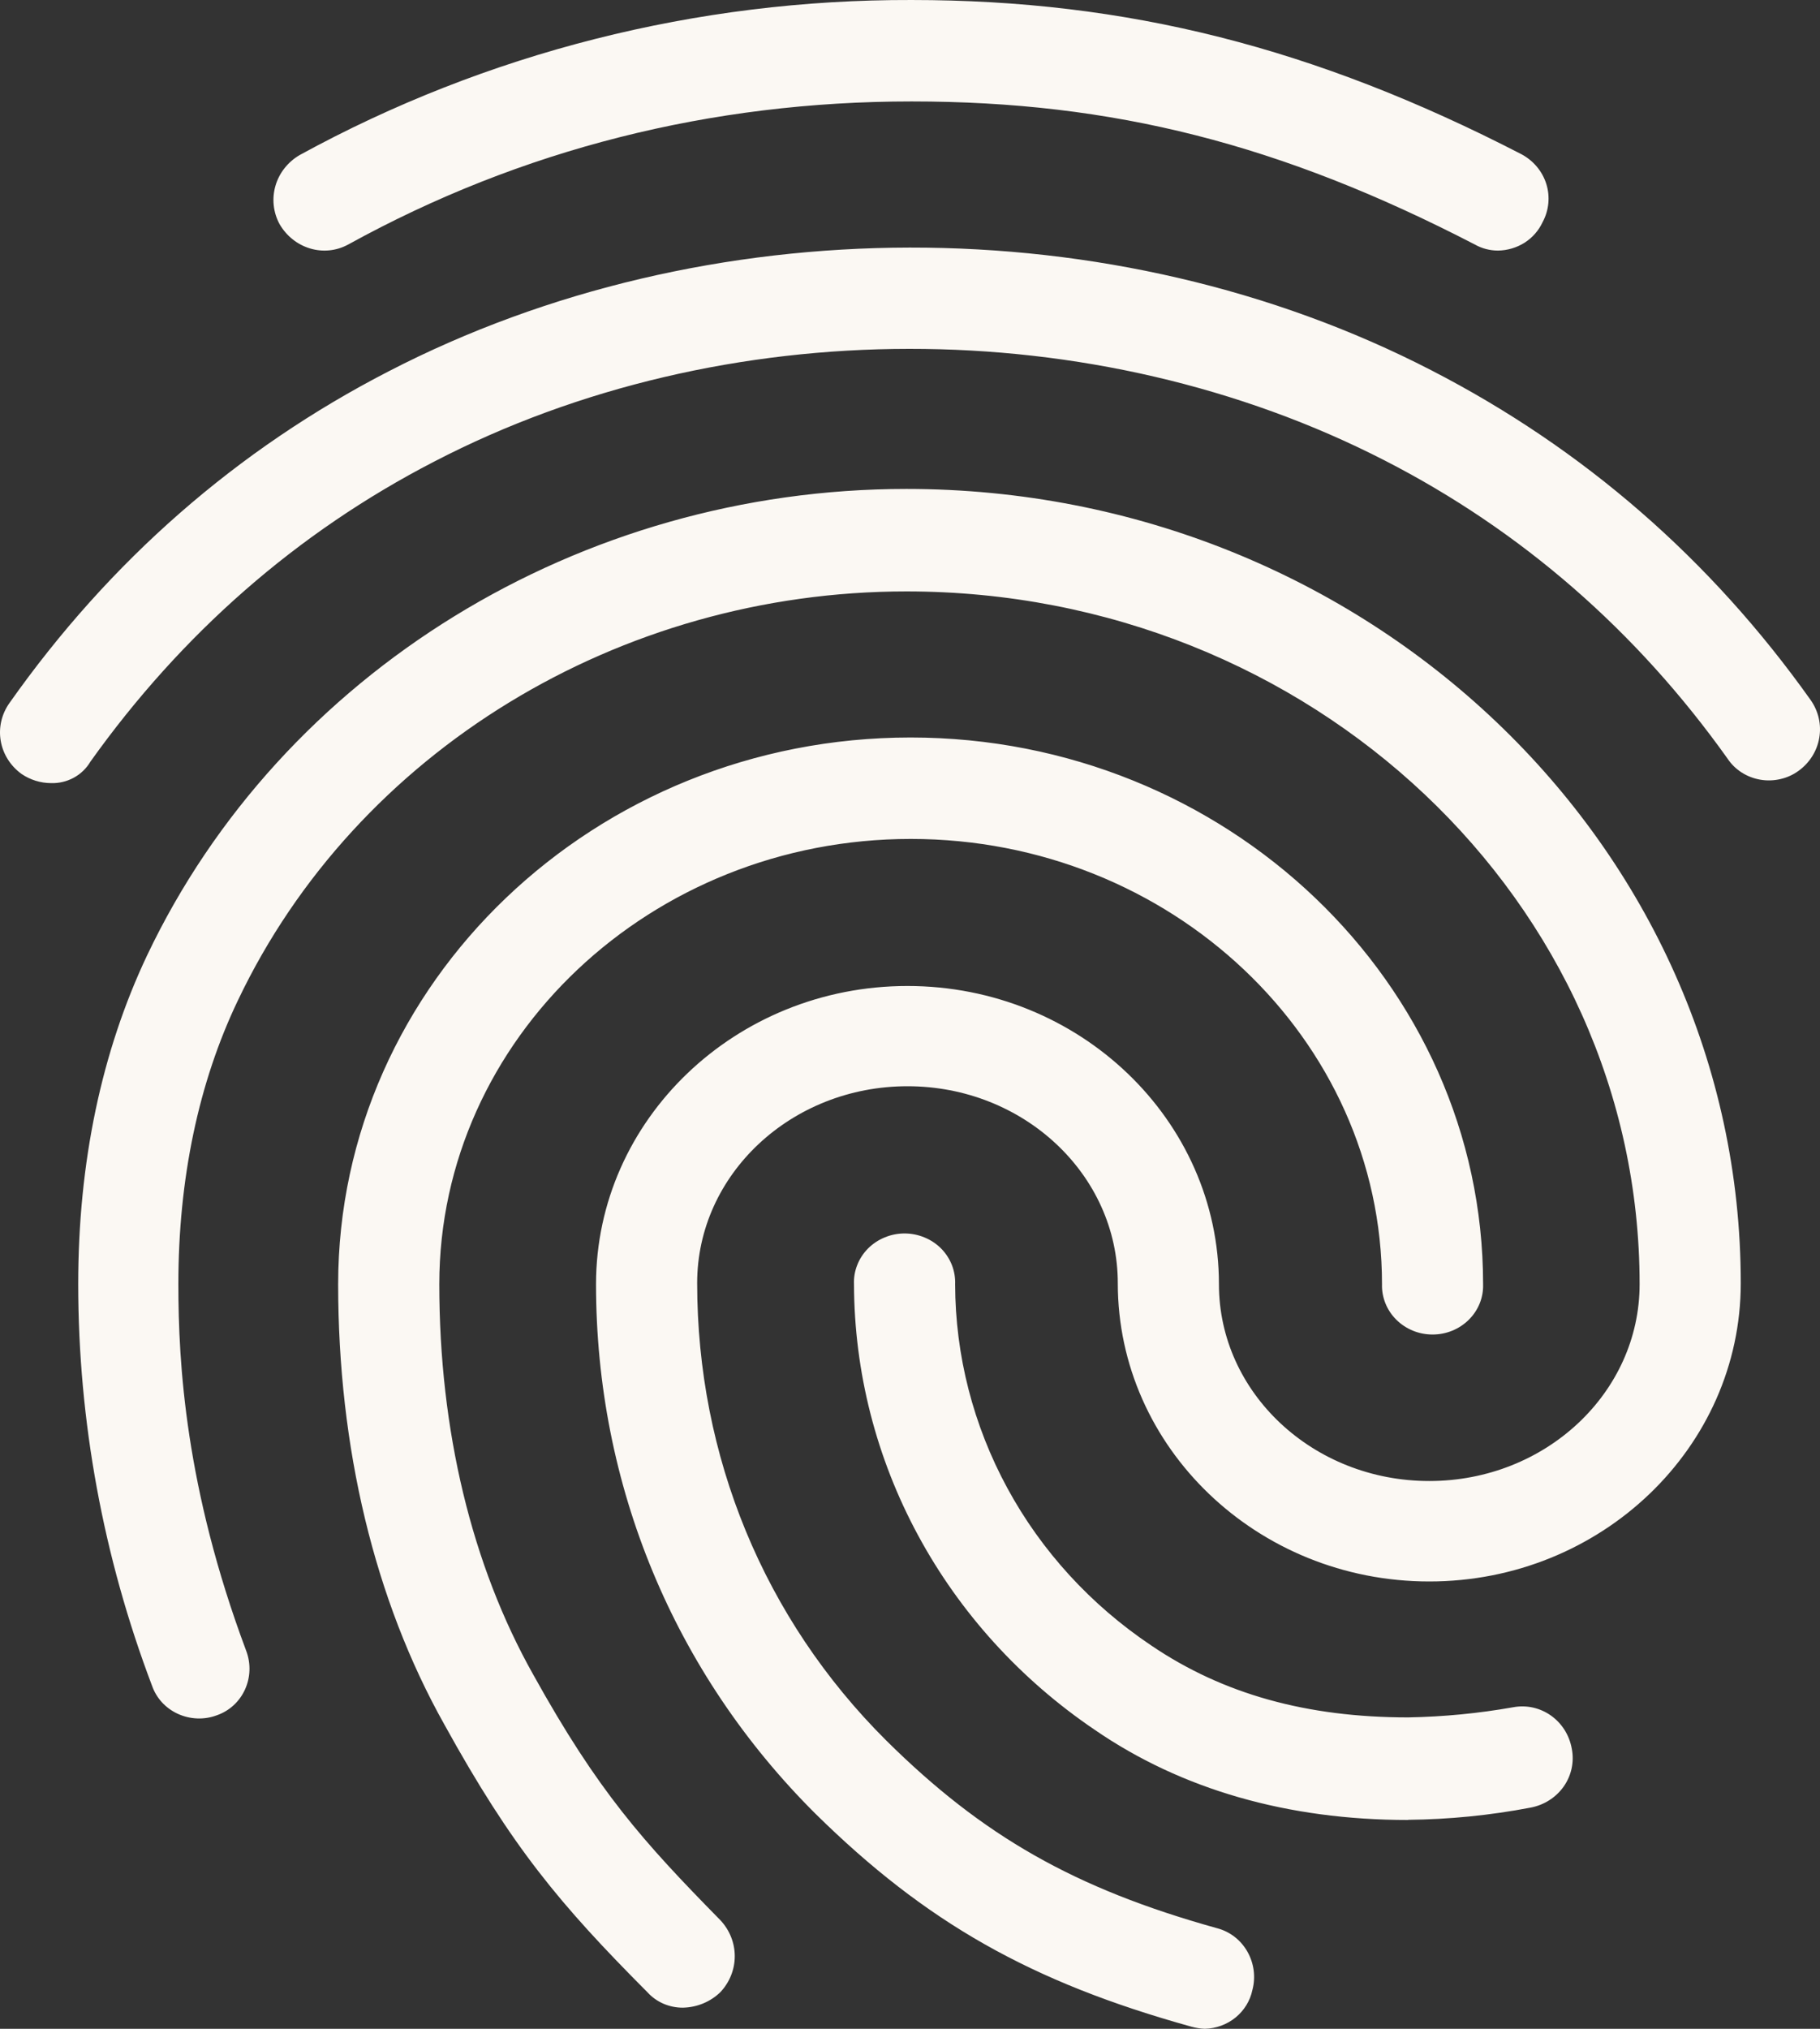 <svg width="35" height="39" viewBox="0 0 35 39" fill="none" xmlns="http://www.w3.org/2000/svg">
<rect x="0" y="0" width="35" height="39" fill="#333333" stroke="none"/>
<path d="M28.809 4.817C28.652 4.817 28.497 4.777 28.362 4.7C24.628 2.769 21.4 1.95 17.53 1.95C13.679 1.95 10.023 2.867 6.697 4.7C6.227 4.956 5.647 4.778 5.375 4.306C5.253 4.079 5.226 3.815 5.298 3.569C5.37 3.323 5.537 3.112 5.764 2.98C9.351 1.016 13.406 -0.012 17.53 9.80901e-05C21.672 9.80901e-05 25.289 0.917 29.257 2.964C29.488 3.087 29.661 3.293 29.737 3.537C29.813 3.781 29.787 4.045 29.665 4.271C29.591 4.431 29.471 4.568 29.32 4.665C29.168 4.761 28.991 4.814 28.809 4.817ZM0.98 15.054C0.778 15.053 0.581 14.991 0.416 14.879C0.202 14.725 0.057 14.496 0.014 14.242C-0.03 13.987 0.031 13.726 0.182 13.514C2.108 10.784 4.557 8.639 7.476 7.137C13.582 3.981 21.4 3.959 27.525 7.118C30.443 8.619 32.893 10.745 34.819 13.455C34.97 13.668 35.03 13.929 34.986 14.183C34.943 14.438 34.799 14.666 34.585 14.82C34.481 14.895 34.362 14.949 34.236 14.977C34.11 15.006 33.979 15.01 33.852 14.988C33.724 14.966 33.602 14.919 33.494 14.85C33.386 14.781 33.294 14.691 33.224 14.586C31.474 12.129 29.257 10.199 26.631 8.853C21.05 5.987 13.912 5.987 8.35 8.873C5.705 10.238 3.489 12.188 1.739 14.641C1.663 14.77 1.553 14.877 1.419 14.95C1.285 15.023 1.133 15.059 0.98 15.054ZM13.134 38.594C13.006 38.595 12.878 38.569 12.761 38.519C12.643 38.468 12.539 38.394 12.454 38.301C10.762 36.602 9.845 35.506 8.545 33.15C7.199 30.752 6.503 27.826 6.503 24.687C6.503 18.896 11.442 14.177 17.511 14.177C23.579 14.177 28.521 18.896 28.521 24.687C28.525 24.813 28.503 24.938 28.456 25.055C28.409 25.172 28.338 25.279 28.247 25.369C28.157 25.459 28.048 25.531 27.928 25.58C27.808 25.629 27.68 25.654 27.549 25.654C27.419 25.654 27.29 25.629 27.171 25.58C27.051 25.531 26.942 25.459 26.852 25.369C26.761 25.279 26.69 25.172 26.643 25.055C26.596 24.938 26.573 24.813 26.577 24.687C26.577 19.968 22.512 16.127 17.515 16.127C12.518 16.127 8.448 19.968 8.448 24.687C8.448 27.495 9.07 30.088 10.256 32.194C11.501 34.437 12.359 35.392 13.854 36.913C14.032 37.103 14.13 37.349 14.13 37.604C14.13 37.859 14.032 38.105 13.854 38.295C13.663 38.481 13.405 38.588 13.134 38.594ZM27.079 34.986C24.764 34.986 22.722 34.401 21.05 33.251C19.625 32.286 18.461 31.005 17.656 29.515C16.85 28.026 16.428 26.371 16.423 24.69C16.417 24.564 16.438 24.437 16.485 24.319C16.531 24.2 16.602 24.092 16.693 24C16.784 23.909 16.893 23.836 17.014 23.787C17.134 23.737 17.264 23.711 17.395 23.711C17.526 23.711 17.656 23.737 17.777 23.787C17.898 23.836 18.007 23.909 18.098 24C18.189 24.092 18.259 24.2 18.306 24.319C18.352 24.437 18.373 24.564 18.368 24.69C18.371 26.055 18.716 27.399 19.373 28.608C20.029 29.817 20.979 30.854 22.14 31.632C23.521 32.568 25.135 33.014 27.08 33.014C27.758 33.002 28.433 32.937 29.099 32.819C29.624 32.721 30.13 33.072 30.227 33.618C30.276 33.87 30.22 34.131 30.071 34.343C29.921 34.555 29.691 34.701 29.43 34.749C28.655 34.897 27.868 34.975 27.079 34.983V34.986ZM23.169 39C23.084 38.997 22.999 38.983 22.917 38.961C19.824 38.103 17.802 36.953 15.682 34.866C12.958 32.156 11.462 28.548 11.462 24.687C11.462 21.528 14.145 18.954 17.451 18.954C20.756 18.954 23.441 21.528 23.441 24.687C23.441 26.773 25.25 28.47 27.486 28.47C29.722 28.47 31.531 26.773 31.531 24.687C31.531 17.336 25.21 11.369 17.431 11.369C11.908 11.369 6.852 14.45 4.577 19.227C3.82 20.806 3.43 22.659 3.43 24.687C3.43 26.208 3.565 28.607 4.732 31.727C4.927 32.233 4.674 32.799 4.168 32.974C4.048 33.019 3.92 33.039 3.792 33.034C3.663 33.029 3.537 32.999 3.421 32.946C3.305 32.893 3.201 32.818 3.115 32.725C3.03 32.632 2.965 32.523 2.924 32.406C1.986 29.933 1.505 27.32 1.504 24.687C1.504 22.347 1.952 20.218 2.827 18.369C5.414 12.925 11.15 9.399 17.431 9.399C26.28 9.399 33.476 16.244 33.476 24.668C33.476 27.826 30.792 30.401 27.486 30.401C24.18 30.401 21.496 27.826 21.496 24.668C21.497 22.581 19.688 20.881 17.452 20.881C15.216 20.881 13.407 22.578 13.407 24.664C13.407 27.995 14.691 31.119 17.044 33.459C18.895 35.292 20.661 36.303 23.403 37.066C23.928 37.203 24.22 37.749 24.084 38.256C24.041 38.462 23.927 38.647 23.761 38.783C23.595 38.918 23.386 38.995 23.169 39Z" fill="#FBF8F3"/>
</svg>
